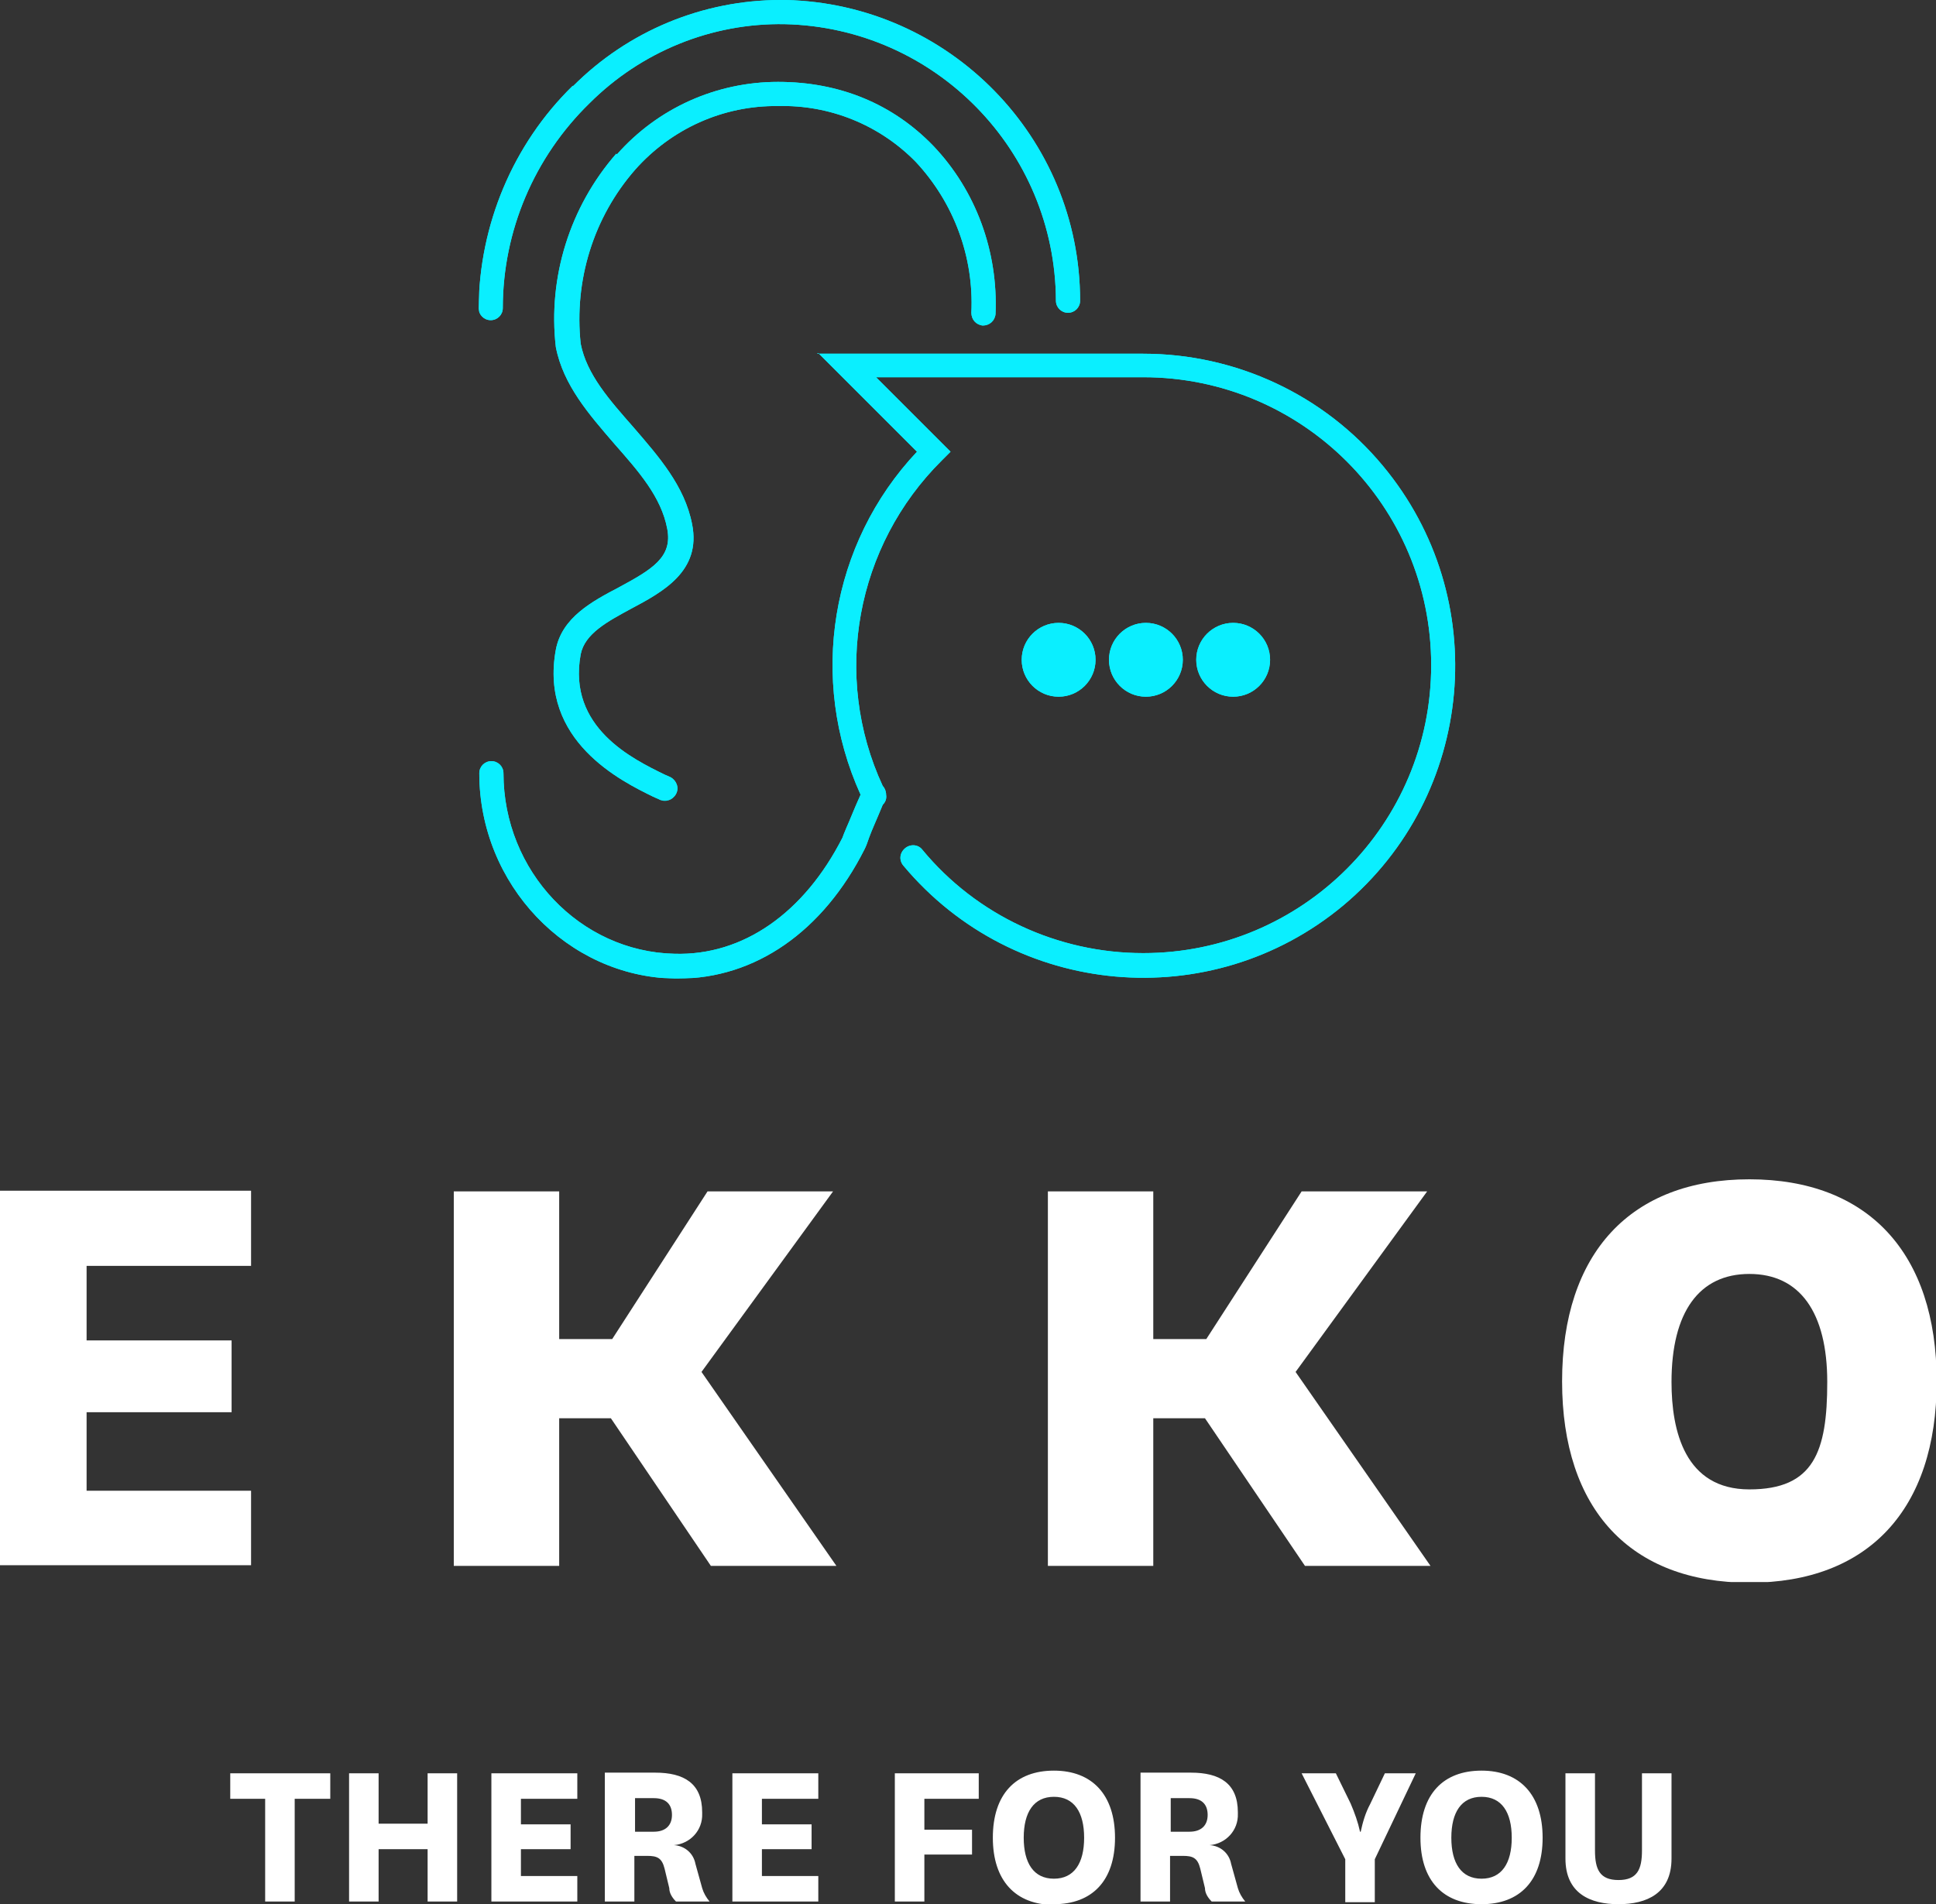 <?xml version="1.0" encoding="UTF-8"?>
<svg id="Calque_1" xmlns="http://www.w3.org/2000/svg" xmlns:xlink="http://www.w3.org/1999/xlink" version="1.1" viewBox="0 0 288.4 283.7">
  <rect x="0" y="0" width="288.4" height="283.7" fill="#333333" stroke="none"/>
  <!-- Generator: Adobe Illustrator 29.4.0, SVG Export Plug-In . SVG Version: 2.1.0 Build 152)  -->
  <defs>
    <style>
      .st0 {
        fill: none;
      }

      .st1 {
        fill: #0aefff;
      }

      .st2 {
        clip-path: url(#clippath-1);
      }

      .st3 {
        clip-path: url(#clippath-3);
      }

      .st4 {
        clip-path: url(#clippath-4);
      }

      .st5 {
        clip-path: url(#clippath-2);
      }

      .st6 {
        clip-path: url(#clippath-6);
      }

      .st7 {
        clip-path: url(#clippath-5);
      }

      .st8 {
        fill: #fff;
      }

      .st9 {
        clip-path: url(#clippath);
      }
    </style>
    <clipPath id="clippath">
      <path class="st1" d="M85.3,12.8c-8.9,8.7-13.9,20.7-14,33.1,0,1,.8,1.8,1.8,1.8,1,0,1.8-.8,1.8-1.8h0c0-11.5,4.7-22.5,12.9-30.5,7.7-7.7,18.2-12,29.1-11.8,22.4.5,40.3,18.8,40.4,41.2,0,1,.8,1.8,1.8,1.8,1,0,1.8-.8,1.8-1.8C160.9,20.5,141.4.6,117.1,0c-.3,0-.5,0-.8,0-11.6,0-22.7,4.6-30.9,12.8Z"/>
    </clipPath>
    <clipPath id="clippath-1">
      <path class="st1" d="M91.8,22.9c-6.9,7.9-10.2,18.4-9,28.8,1.1,5.7,5,10.1,8.7,14.4,3.6,4.1,7,7.9,7.9,12.7.8,4.2-2.2,6-7.2,8.7-4,2.1-8.5,4.5-9.4,9.3-2.5,13.6,9.8,19.6,14.5,21.9l.9.4c.9.5,2,.1,2.5-.8.5-.9.1-2-.8-2.5,0,0,0,0,0,0l-.9-.4c-4.7-2.3-14.5-7-12.5-17.9.6-3.1,4-4.9,7.5-6.8,4.7-2.5,10.5-5.6,9.1-12.6-1.1-5.7-5-10.1-8.7-14.4-3.6-4.1-7-7.9-7.9-12.5-1-9.4,1.9-18.8,8.1-25.9,5.4-6.1,13.1-9.6,21.3-9.5,7.7-.2,15.1,2.8,20.5,8.3,5.7,6.1,8.7,14.2,8.3,22.5,0,1,.7,1.8,1.7,1.9h0c1,0,1.8-.7,1.9-1.7,0,0,0,0,0,0,.4-9.3-2.9-18.4-9.3-25.1-6-6.2-13.9-9.5-23.1-9.5-9.2,0-17.9,3.9-24,10.8Z"/>
    </clipPath>
    <clipPath id="clippath-2">
      <path class="st1" d="M121.9,52.6l14.7,14.7c-12.9,13.7-16.2,33.9-8.4,51.1-1,2.2-1.6,3.8-2.1,4.9-.3.7-.5,1.2-.6,1.5-5.7,11.2-14.8,17.6-25,17.3-14.1-.3-25.5-12.3-25.5-26.9,0-1-.8-1.8-1.8-1.8-1,0-1.8.8-1.8,1.8h0c0,16.6,13.1,30.3,29.1,30.6h.5c11.5,0,21.6-7,27.8-19.3.2-.4.4-.9.7-1.8.4-1.1,1.1-2.6,2-4.8.4-.4.6-.9.5-1.5,0-.5-.2-1-.5-1.3-7.6-16.4-4-35.8,8.8-48.5l1.3-1.3-11.1-11.1h39.8c23.7,0,42.9,19.2,42.9,42.9,0,23.7-19.2,42.9-42.9,42.9-12.7,0-24.8-5.6-32.9-15.4-.6-.8-1.8-.9-2.6-.2s-.9,1.8-.2,2.6c16.5,19.7,45.8,22.3,65.5,5.9,19.7-16.5,22.3-45.8,5.9-65.5-8.8-10.6-21.9-16.7-35.7-16.7h-48.6Z"/>
    </clipPath>
    <clipPath id="clippath-3">
      <circle class="st1" cx="157.7" cy="98.3" r="5.5"/>
    </clipPath>
    <clipPath id="clippath-4">
      <circle class="st1" cx="170.7" cy="98.3" r="5.5"/>
    </clipPath>
    <clipPath id="clippath-5">
      <circle class="st1" cx="183.7" cy="98.3" r="5.5"/>
    </clipPath>
    <clipPath id="clippath-6">
      <rect class="st0" x="232.7" y="175.7" width="55.7" height="60"/>
    </clipPath>
  </defs>
  <g id="LOGO_EN">
    <g id="Groupe_2236">
      <g id="Groupe_2229">
        <g>
          <path class="st1" d="M85.3,12.8c-8.9,8.7-13.9,20.7-14,33.1,0,1,.8,1.8,1.8,1.8,1,0,1.8-.8,1.8-1.8h0c0-11.5,4.7-22.5,12.9-30.5,7.7-7.7,18.2-12,29.1-11.8,22.4.5,40.3,18.8,40.4,41.2,0,1,.8,1.8,1.8,1.8,1,0,1.8-.8,1.8-1.8C160.9,20.5,141.4.6,117.1,0c-.3,0-.5,0-.8,0-11.6,0-22.7,4.6-30.9,12.8Z"/>
          <g class="st9">
            <g id="Groupe_2228">
              <rect id="Rectangle_711" class="st1" x="71.4" width="89.7" height="47.8"/>
            </g>
          </g>
        </g>
      </g>
      <g id="Groupe_2231">
        <g>
          <path class="st1" d="M91.8,22.9c-6.9,7.9-10.2,18.4-9,28.8,1.1,5.7,5,10.1,8.7,14.4,3.6,4.1,7,7.9,7.9,12.7.8,4.2-2.2,6-7.2,8.7-4,2.1-8.5,4.5-9.4,9.3-2.5,13.6,9.8,19.6,14.5,21.9l.9.4c.9.5,2,.1,2.5-.8.5-.9.1-2-.8-2.5,0,0,0,0,0,0l-.9-.4c-4.7-2.3-14.5-7-12.5-17.9.6-3.1,4-4.9,7.5-6.8,4.7-2.5,10.5-5.6,9.1-12.6-1.1-5.7-5-10.1-8.7-14.4-3.6-4.1-7-7.9-7.9-12.5-1-9.4,1.9-18.8,8.1-25.9,5.4-6.1,13.1-9.6,21.3-9.5,7.7-.2,15.1,2.8,20.5,8.3,5.7,6.1,8.7,14.2,8.3,22.5,0,1,.7,1.8,1.7,1.9h0c1,0,1.8-.7,1.9-1.7,0,0,0,0,0,0,.4-9.3-2.9-18.4-9.3-25.1-6-6.2-13.9-9.5-23.1-9.5-9.2,0-17.9,3.9-24,10.8Z"/>
          <g class="st2">
            <g id="Groupe_2230">
              <rect id="Rectangle_712" class="st1" x="80.3" y="12.1" width="68.2" height="107.1"/>
            </g>
          </g>
        </g>
      </g>
      <g id="Groupe_2233">
        <g>
          <path class="st1" d="M121.9,52.6l14.7,14.7c-12.9,13.7-16.2,33.9-8.4,51.1-1,2.2-1.6,3.8-2.1,4.9-.3.7-.5,1.2-.6,1.5-5.7,11.2-14.8,17.6-25,17.3-14.1-.3-25.5-12.3-25.5-26.9,0-1-.8-1.8-1.8-1.8-1,0-1.8.8-1.8,1.8h0c0,16.6,13.1,30.3,29.1,30.6h.5c11.5,0,21.6-7,27.8-19.3.2-.4.4-.9.7-1.8.4-1.1,1.1-2.6,2-4.8.4-.4.6-.9.5-1.5,0-.5-.2-1-.5-1.3-7.6-16.4-4-35.8,8.8-48.5l1.3-1.3-11.1-11.1h39.8c23.7,0,42.9,19.2,42.9,42.9,0,23.7-19.2,42.9-42.9,42.9-12.7,0-24.8-5.6-32.9-15.4-.6-.8-1.8-.9-2.6-.2s-.9,1.8-.2,2.6c16.5,19.7,45.8,22.3,65.5,5.9,19.7-16.5,22.3-45.8,5.9-65.5-8.8-10.6-21.9-16.7-35.7-16.7h-48.6Z"/>
          <g class="st5">
            <g id="Groupe_2232">
              <rect id="Rectangle_713" class="st1" x="71.4" y="52.6" width="145.7" height="93.1"/>
            </g>
          </g>
        </g>
      </g>
      <g>
        <circle class="st1" cx="157.7" cy="98.3" r="5.5"/>
        <g class="st3">
          <g id="Groupe_de_masques_48">
            <rect id="Rectangle_715" class="st1" x="151.2" y="85.8" width="39" height="24.3"/>
          </g>
        </g>
      </g>
      <g>
        <circle class="st1" cx="170.7" cy="98.3" r="5.5"/>
        <g class="st4">
          <g id="Groupe_de_masques_47">
            <rect id="Rectangle_716" class="st1" x="151.2" y="85.8" width="39" height="24.3"/>
          </g>
        </g>
      </g>
      <g>
        <circle class="st1" cx="183.7" cy="98.3" r="5.5"/>
        <g class="st7">
          <g id="Groupe_de_masques_46">
            <rect id="Rectangle_717" class="st1" x="151.2" y="85.8" width="39" height="24.3"/>
          </g>
        </g>
      </g>
    </g>
    <g id="Groupe_2239">
      <g id="Groupe_2237">
        <g class="st6">
          <g id="Groupe_2237-2">
            <path id="Tracé_297" class="st8" d="M260.6,175.7c-17.7,0-27.9,11-27.9,30.1s10.2,30,27.9,30,27.9-10.9,27.9-30-10.2-30.1-27.9-30.1M260.6,221.9c-9.6,0-11.6-8.7-11.6-16,0-10.4,4.1-16.1,11.6-16.1s11.6,5.7,11.6,16.1-2,16-11.6,16"/>
          </g>
        </g>
      </g>
      <g id="Groupe_2238">
        <path id="Tracé_298" class="st8" d="M105.4,177.5l-14.2,22h-7.9v-22h-15.7v55.8h15.7v-22h7.7l14.9,22h18.7l-20.1-28.9,19.6-26.9h-18.8Z"/>
        <path id="Tracé_299" class="st8" d="M193.9,177.5l-14.2,22h-7.9v-22h-15.7v55.8h15.7v-22h7.7l14.9,22h18.7l-20.1-28.9,19.6-26.9h-18.8Z"/>
      </g>
      <path id="Tracé_300" class="st8" d="M37.4,222.1H12.9v-11.7h21.6v-10.7H12.9v-11.1h24.5v-11.2H0v55.8h37.4v-11.2Z"/>
      <path id="Tracé_301" class="st8" d="M43.9,283.3v-15.3h5.3v-3.8h-14.9v3.8h5.2v15.3h4.4ZM56.4,283.3v-7.8h7.3v7.8h4.4v-19.1h-4.4v7.5h-7.3v-7.5h-4.4v19.1h4.4ZM86,279.5h-8.4v-4h7.4v-3.7h-7.4v-3.8h8.4v-3.8h-12.8v19.1h12.8v-3.8ZM105.7,283.3c-.5-.6-.9-1.3-1.1-2l-1-3.6c-.3-1.6-1.6-2.7-3.2-2.8h0c2.4-.2,4.3-2.2,4.2-4.7,0,0,0-.1,0-.2,0-4.3-2.7-5.9-7-5.9h-7.5v19.2h4.4v-6.8h1.9c1.5,0,2.2.3,2.6,1.9l.7,2.9c0,.8.5,1.5,1,2h4.9ZM94.6,267.9h2.8c1.8,0,2.7.9,2.7,2.5s-1,2.5-2.7,2.5h-2.8v-5ZM121.9,279.5h-8.4v-4h7.4v-3.7h-7.4v-3.8h8.4v-3.8h-12.8v19.1h12.8v-3.8ZM137.7,283.3v-7h7.1v-3.7h-7.1v-4.6h8.1v-3.8h-12.5v19.1h4.4ZM157,283.7c5.7,0,9.1-3.5,9.1-9.9s-3.4-10-9.1-10-9.1,3.5-9.1,10c0,6.4,3.4,10,9.1,10h0ZM157,267.7c3,0,4.5,2.3,4.5,6.1s-1.5,6.1-4.5,6.1-4.5-2.3-4.5-6.1c0-3.8,1.5-6.1,4.5-6.1h0ZM185.5,283.3c-.5-.6-.9-1.3-1.1-2l-1-3.6c-.3-1.6-1.6-2.7-3.2-2.8h0c2.4-.2,4.3-2.2,4.2-4.7,0,0,0-.1,0-.2,0-4.3-2.7-5.9-7-5.9h-7.5v19.2h4.4v-6.8h1.9c1.5,0,2.2.3,2.6,1.9l.7,2.9c0,.8.5,1.5,1,2h4.9ZM174.4,267.9h2.8c1.8,0,2.7.9,2.7,2.5s-1,2.5-2.7,2.5h-2.8v-5ZM198.9,264.2h-5l6.5,12.8v6.4h4.4v-6.4l6.1-12.8h-4.6l-2.2,4.6c-.7,1.3-1.1,2.7-1.4,4.1h-.1c-.3-1.4-.8-2.8-1.4-4.2l-2.2-4.5ZM220.7,283.7c5.7,0,9.1-3.5,9.1-9.9s-3.4-10-9.1-10-9.1,3.5-9.1,10c0,6.4,3.4,9.9,9.1,9.9ZM220.7,267.7c3,0,4.5,2.3,4.5,6.1s-1.5,6.1-4.5,6.1-4.5-2.3-4.5-6.1c0-3.8,1.5-6.1,4.5-6.1ZM244.6,264.2v11.5c0,2.8-.7,4.4-3.5,4.4s-3.5-1.6-3.5-4.4v-11.5h-4.4v12.7c0,5.2,3.7,6.8,7.9,6.8s7.9-1.6,7.9-6.8v-12.7h-4.4Z"/>
    </g>
  </g>
</svg>
